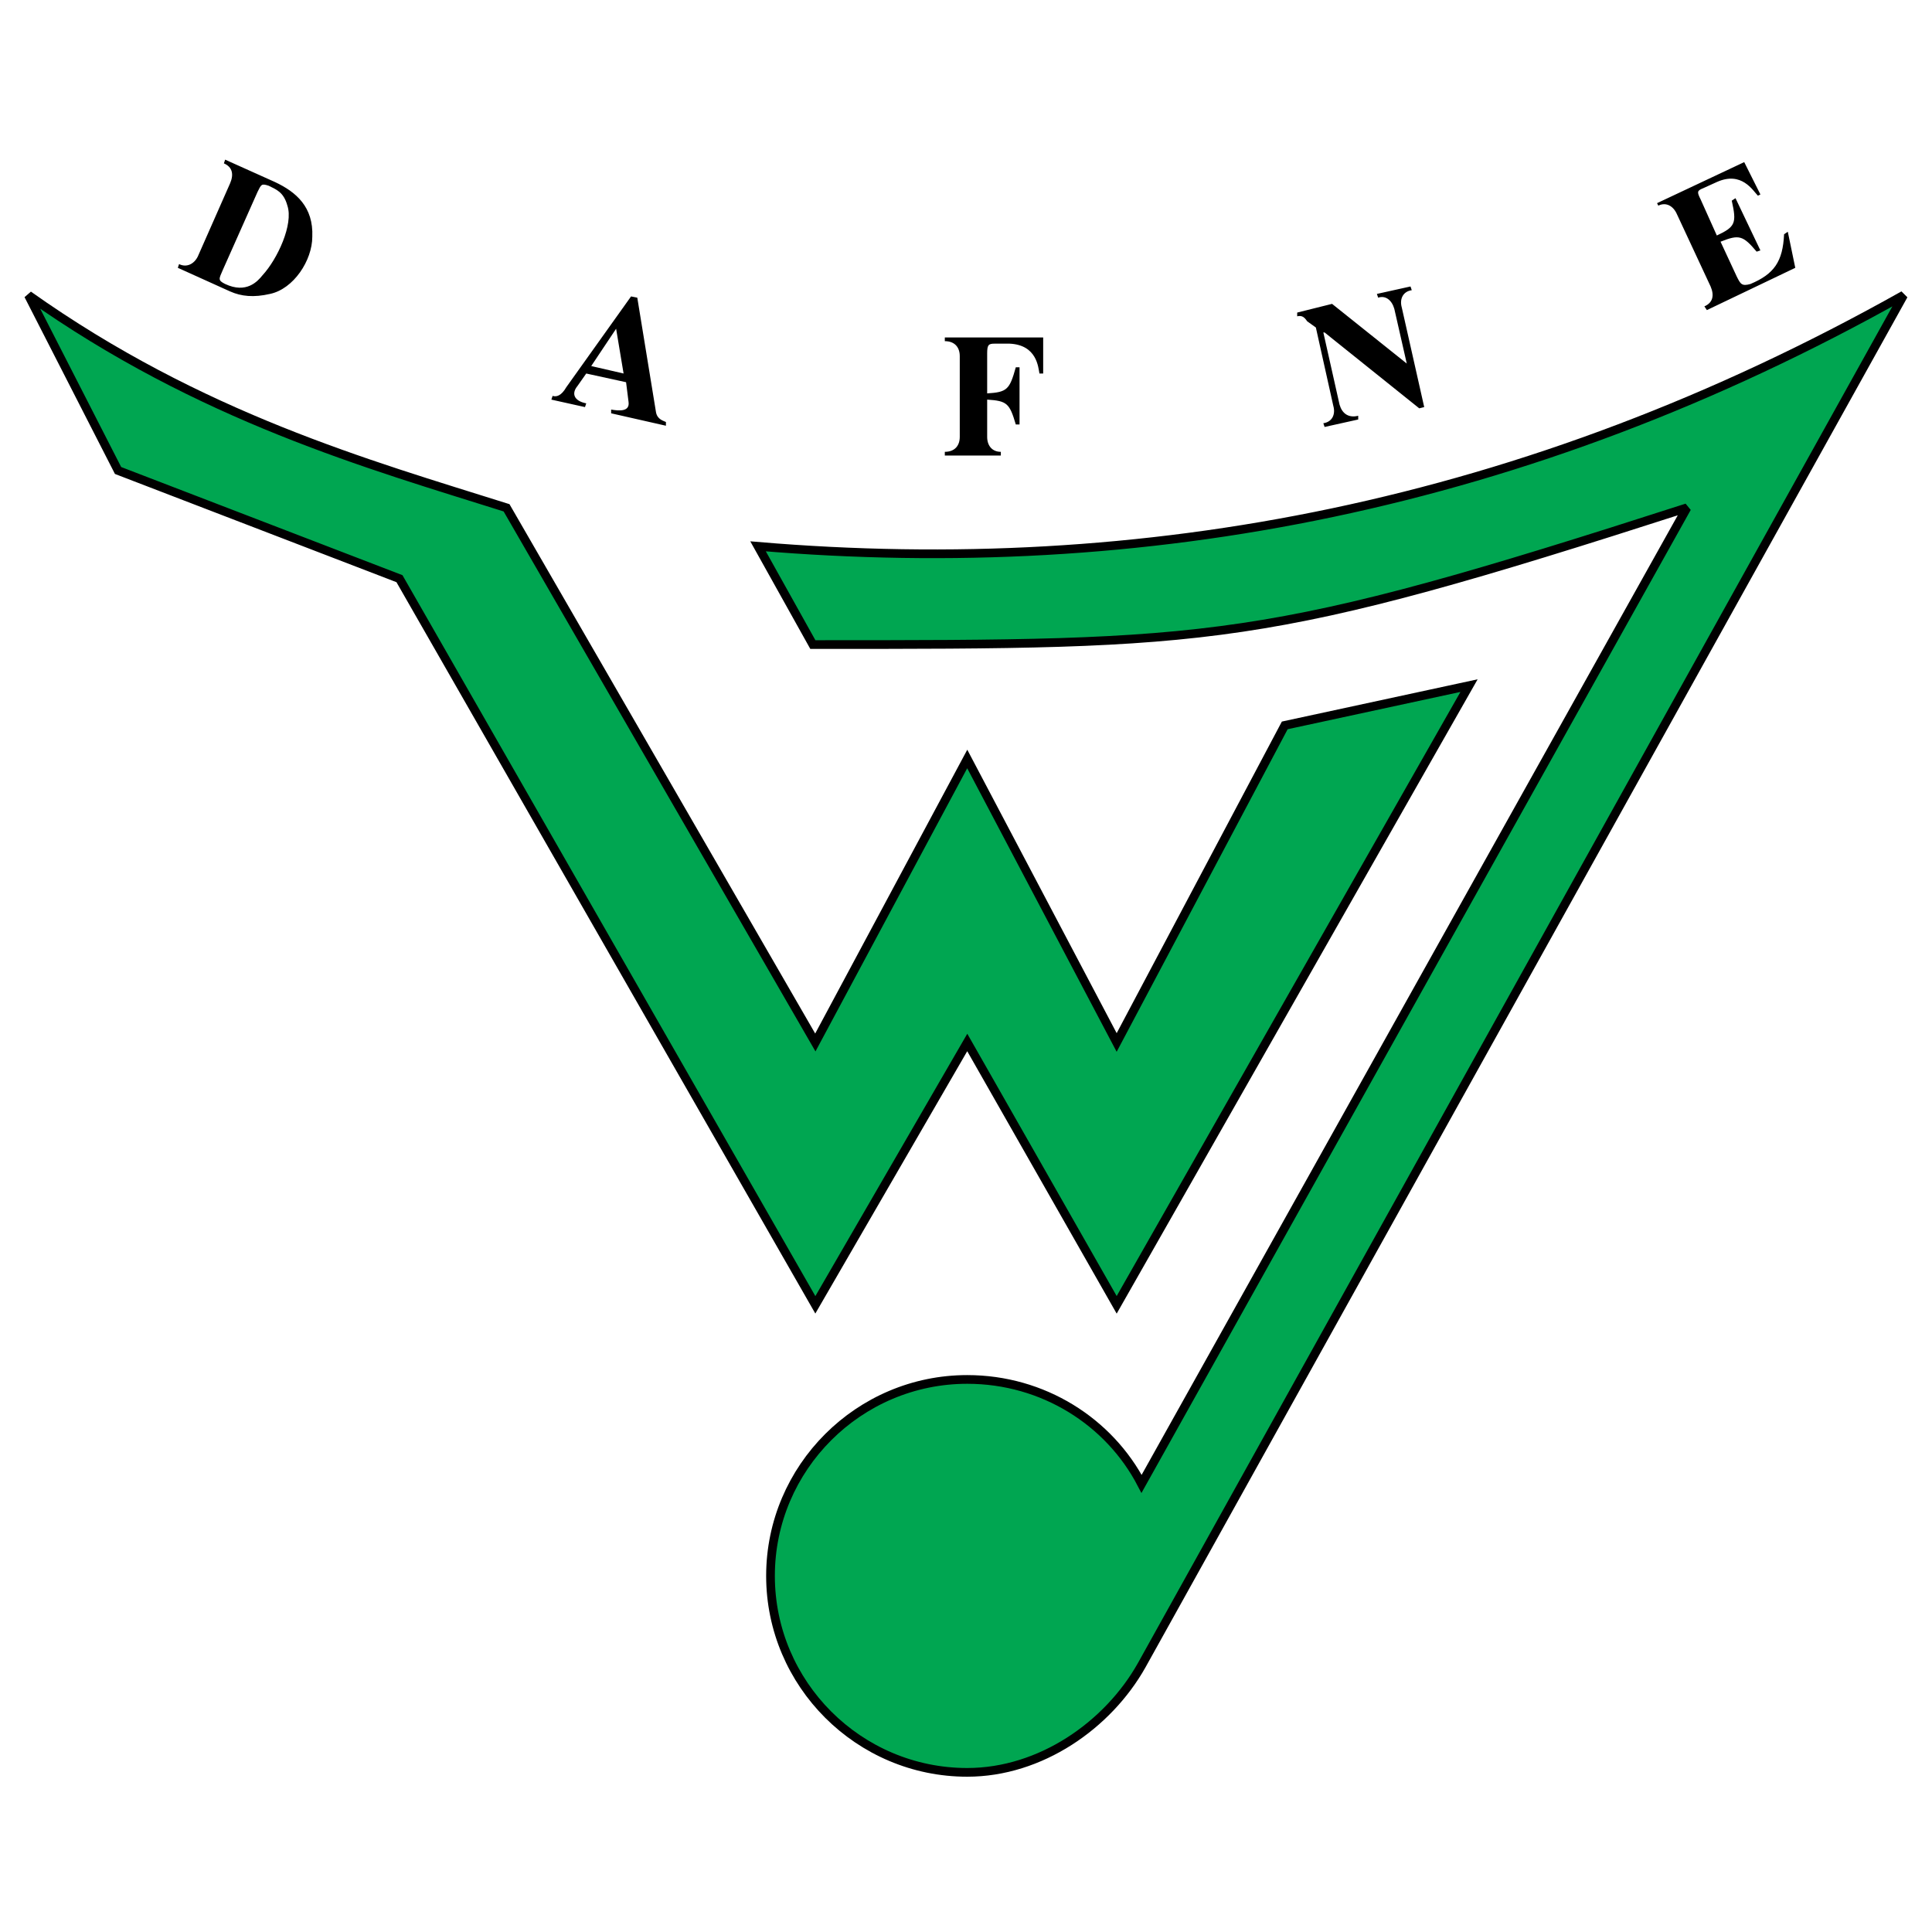 <?xml version="1.0" encoding="utf-8"?>
<!-- Generator: Adobe Illustrator 13.0.0, SVG Export Plug-In . SVG Version: 6.00 Build 14948)  -->
<!DOCTYPE svg PUBLIC "-//W3C//DTD SVG 1.0//EN" "http://www.w3.org/TR/2001/REC-SVG-20010904/DTD/svg10.dtd">
<svg version="1.0" id="Layer_1" xmlns="http://www.w3.org/2000/svg" xmlns:xlink="http://www.w3.org/1999/xlink" x="0px" y="0px"
	 width="192.756px" height="192.756px" viewBox="0 0 192.756 192.756" enable-background="new 0 0 192.756 192.756"
	 xml:space="preserve">
<g>
	<polygon fill-rule="evenodd" clip-rule="evenodd" fill="#FFFFFF" points="0,0 192.756,0 192.756,192.756 0,192.756 0,0 	"/>
	
		<path fill-rule="evenodd" clip-rule="evenodd" fill="#00A651" stroke="#000000" stroke-width="0.868" stroke-miterlimit="2.613" d="
		M2.834,29.45c17.144,12.157,33.914,16.872,47.704,21.213l30.808,53.345l15.156-28.285l14.908,28.285l16.77-31.635l18.387-3.97
		l-35.156,61.78l-14.908-26.176l-15.156,26.176L39.854,57.734L11.779,46.941L2.834,29.45L2.834,29.45z M113.895,166.16
		l76.027-136.71c-37.766,21.213-76.027,28.285-114.29,25.059l5.466,9.8c40.25,0,44.845,0,87.208-13.646l-54.412,97.384
		c-3.23-6.203-9.814-10.42-17.393-10.42c-10.808,0-19.628,8.807-19.628,19.6s8.82,19.602,19.628,19.602
		C103.832,176.828,110.539,172.113,113.895,166.16L113.895,166.16z"/>
	<path fill-rule="evenodd" clip-rule="evenodd" d="M27.432,18.161l-4.969-2.233L22.338,16.3c0.87,0.372,0.994,1.116,0.621,1.985
		l-3.23,7.319c-0.373,0.744-1.118,1.116-1.863,0.744l-0.124,0.372l5.217,2.357c1.118,0.497,2.36,0.621,3.976,0.248
		c2.36-0.496,4.223-3.349,4.223-5.706C31.283,20.642,29.543,19.153,27.432,18.161L27.432,18.161z M22.214,26.968l3.478-7.815
		c0.373-0.744,0.373-0.868,1.118-0.62c0.745,0.372,1.491,0.62,1.863,1.985c0.622,1.861-0.994,5.334-2.484,6.947
		c-0.497,0.62-1.615,1.86-3.727,0.868C21.717,27.961,21.841,27.837,22.214,26.968L22.214,26.968z M63.582,29.698l-0.621-0.124
		l-6.46,9.056c-0.497,0.868-0.994,0.992-1.367,0.868L55.01,39.87l3.354,0.745l0.125-0.372c-1.243-0.248-1.491-0.993-0.87-1.737
		l0.87-1.241l3.975,0.868l0.249,1.985c0.124,0.993-0.994,0.869-1.739,0.745v0.372l5.466,1.24v-0.372
		c-0.248-0.125-0.869-0.249-0.994-0.993L63.582,29.698L63.582,29.698z M62.215,37.265l-3.23-0.744l2.485-3.722L62.215,37.265
		L62.215,37.265z M98.49,43.592V39.87c1.986,0.125,2.236,0.373,2.857,2.481h0.373v-5.707h-0.373
		c-0.621,2.233-0.871,2.481-2.857,2.605v-3.97c0-0.869,0.123-0.993,0.744-0.993h1.492c2.732,0.124,2.857,2.357,2.98,2.978h0.373
		v-3.598h-9.814v0.372c0.994,0,1.491,0.62,1.491,1.489v8.063c0,0.869-0.497,1.489-1.491,1.489v0.372h5.589v-0.372
		C98.986,45.081,98.49,44.46,98.49,43.592L98.49,43.592z M141.598,40.739l0.496-0.124l-2.236-9.925
		c-0.248-0.868,0.125-1.613,0.994-1.737l-0.125-0.372l-3.354,0.744l0.125,0.373c0.744-0.248,1.365,0.248,1.613,1.116l1.242,5.458
		l0,0l-7.453-5.955l-3.479,0.869v0.372c0.498-0.124,0.746,0.124,0.994,0.496l0.869,0.621l1.74,7.815
		c0.248,0.868-0.125,1.613-0.994,1.736l0.125,0.373l3.354-0.745v-0.372c-0.994,0.248-1.615-0.248-1.863-1.116l-1.615-7.195h0.125
		L141.598,40.739L141.598,40.739z M173.275,27.588l-1.615-3.473c1.863-0.744,2.236-0.621,3.602,0.993l0.373-0.125l-2.484-5.21
		l-0.373,0.248c0.498,2.233,0.373,2.605-1.49,3.474l-1.615-3.597c-0.373-0.745-0.373-0.869,0.248-1.117l1.367-0.62
		c2.484-1.117,3.604,0.868,4.1,1.364l0.248-0.124l-1.615-3.226l-8.695,4.094l0.125,0.249c0.744-0.372,1.49,0,1.863,0.868
		l3.354,7.196c0.373,0.868,0.248,1.612-0.621,1.984l0.248,0.373l8.82-4.218l-0.746-3.598l-0.371,0.249
		c-0.125,2.729-0.994,3.969-3.355,4.962C173.771,28.582,173.648,28.333,173.275,27.588L173.275,27.588z"/>
</g>
</svg>
